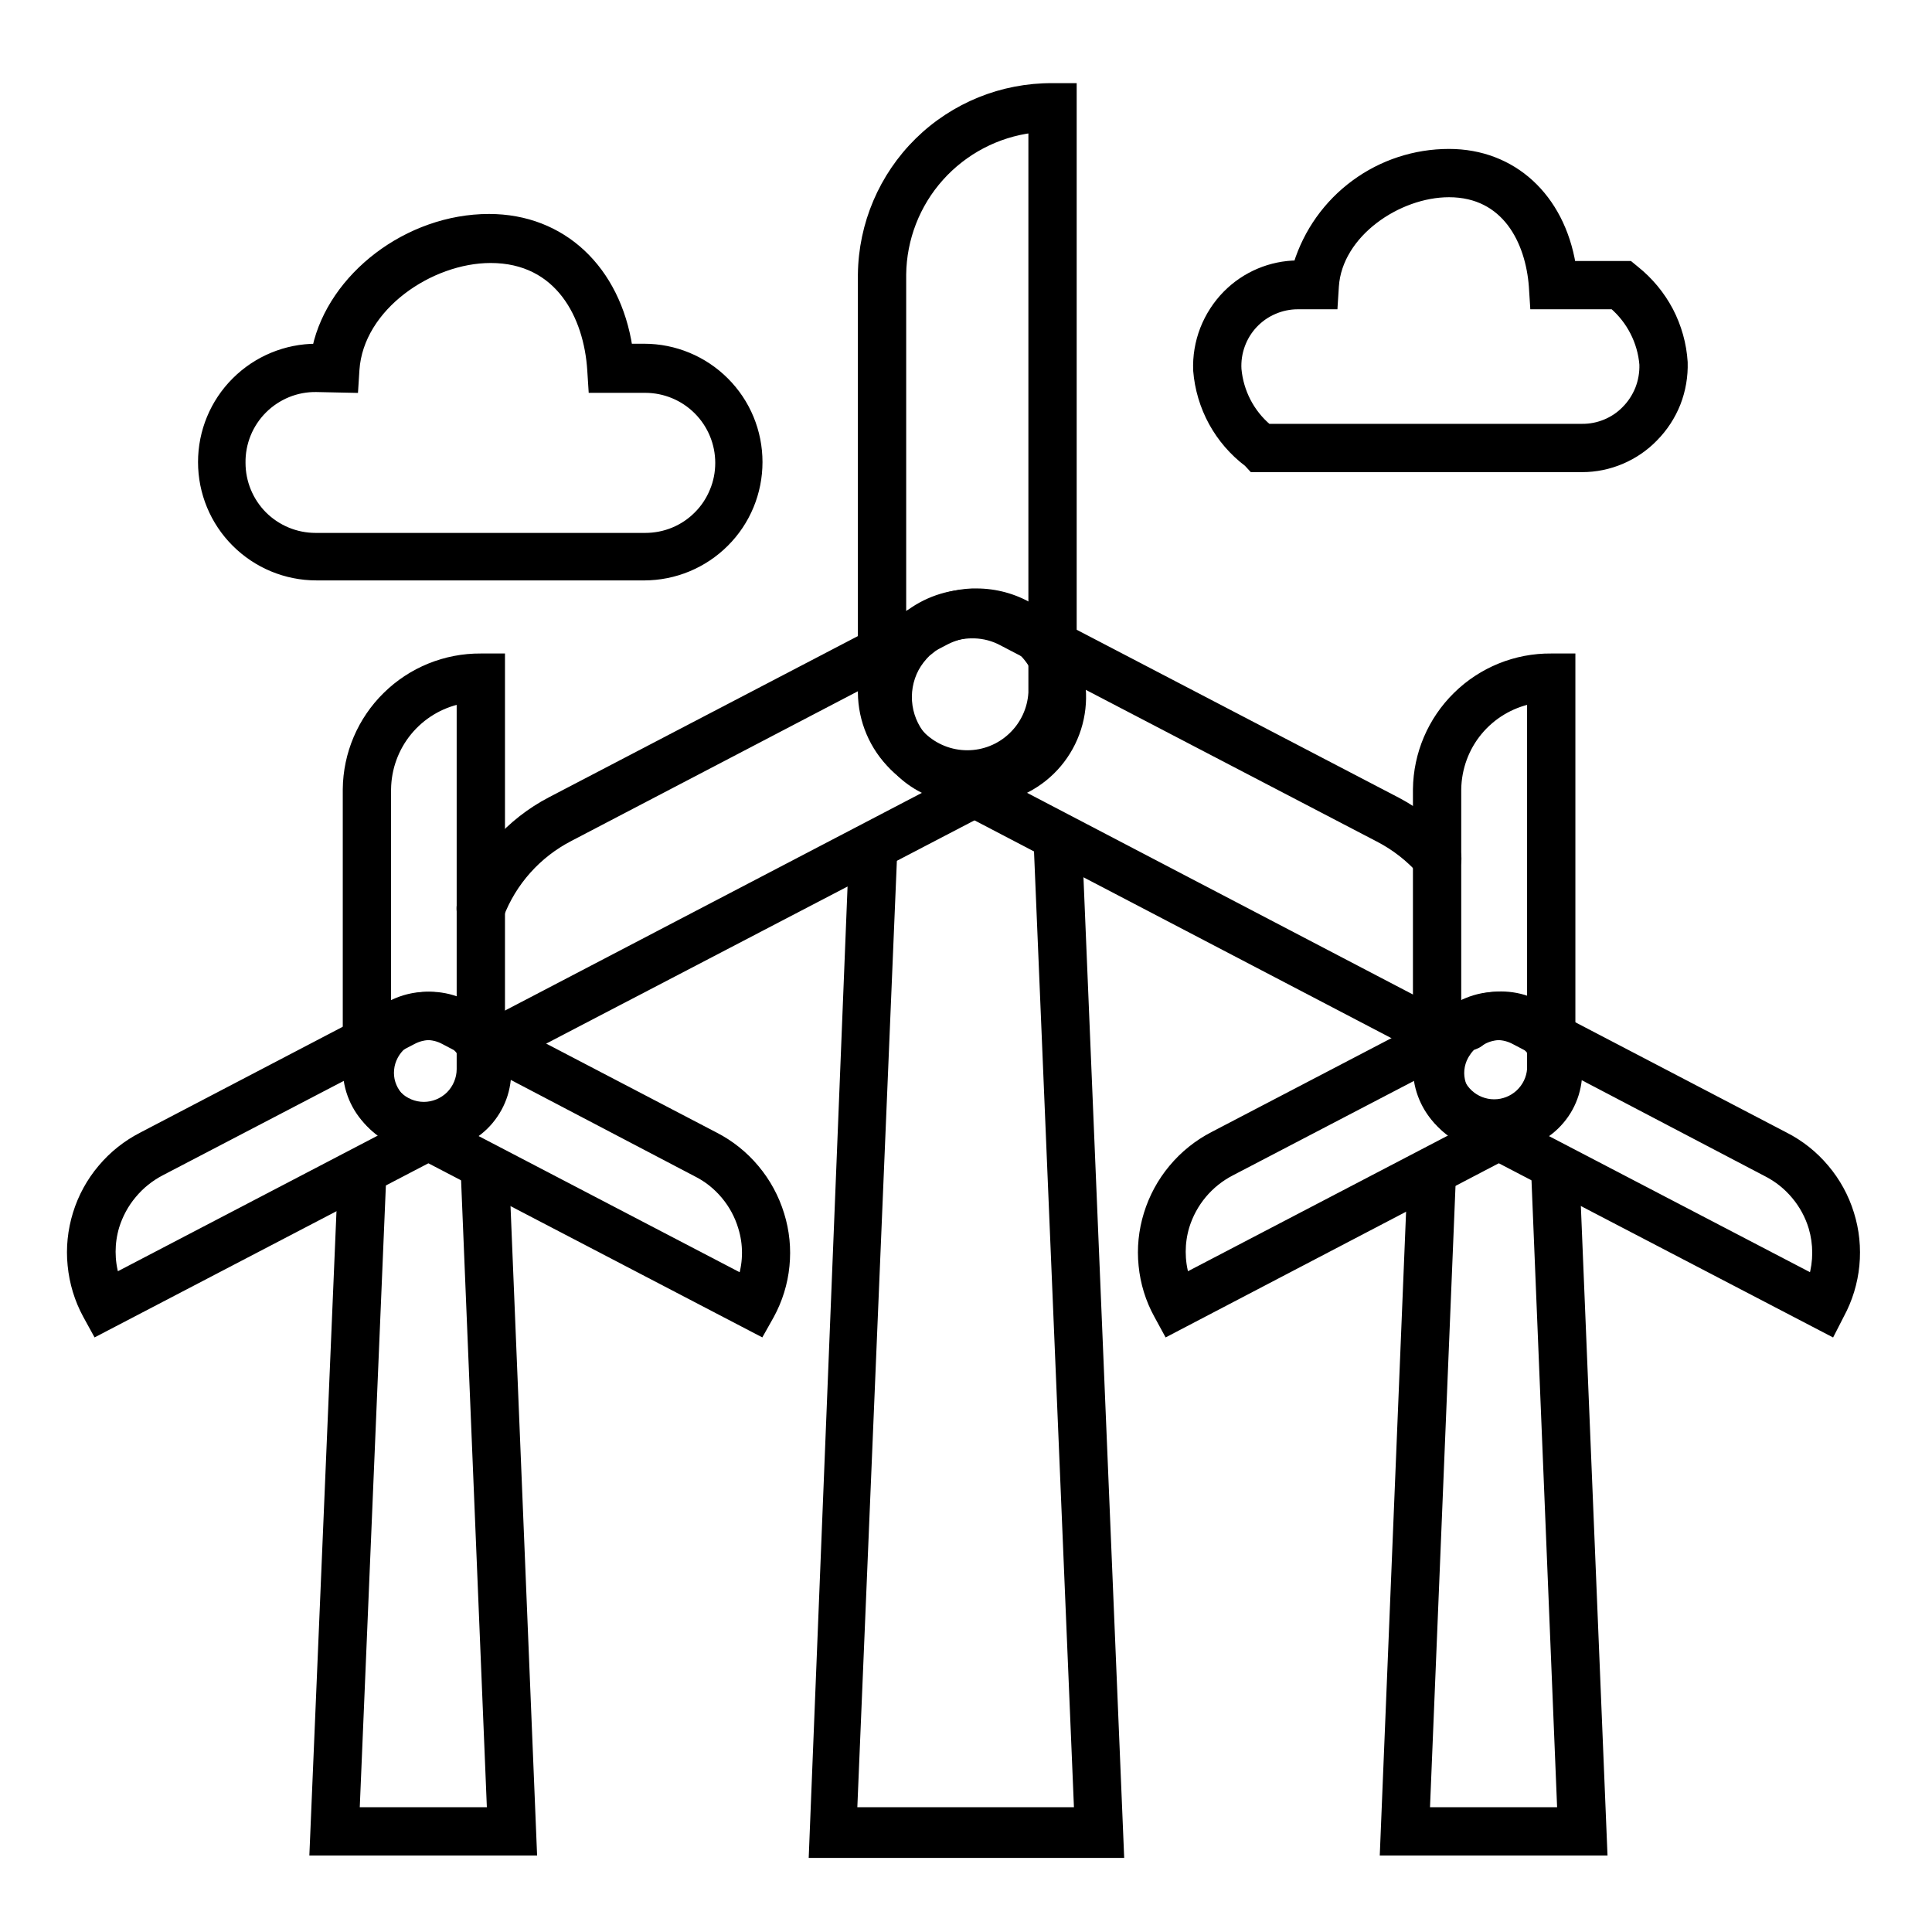 <svg width="24" height="24" viewBox="0 0 24 24" fill="none" xmlns="http://www.w3.org/2000/svg">
<path d="M13.913 23.03H10.098L10.598 10.53C10.598 10.464 10.624 10.4 10.671 10.353C10.718 10.306 10.781 10.28 10.848 10.28C10.914 10.28 10.977 10.306 11.024 10.353C11.071 10.4 11.098 10.464 11.098 10.53L10.598 22.5H13.393L12.893 10.53C12.891 10.497 12.896 10.464 12.908 10.434C12.919 10.403 12.937 10.374 12.959 10.35C12.981 10.326 13.008 10.307 13.038 10.293C13.068 10.279 13.1 10.271 13.133 10.27C13.165 10.269 13.198 10.274 13.229 10.285C13.26 10.297 13.288 10.314 13.312 10.336C13.336 10.358 13.356 10.385 13.37 10.415C13.384 10.445 13.391 10.477 13.393 10.51L13.913 23.03Z" fill="black" stroke="black" stroke-width="0.1"/>
<path d="M12.017 9.893C11.673 9.895 11.341 9.761 11.096 9.52C10.85 9.278 10.71 8.949 10.707 8.605V3.41C10.714 2.788 10.966 2.194 11.41 1.757C11.854 1.321 12.452 1.079 13.075 1.083H13.325V8.605C13.323 8.775 13.288 8.944 13.222 9.101C13.155 9.258 13.059 9.4 12.937 9.52C12.816 9.639 12.672 9.734 12.514 9.798C12.356 9.862 12.187 9.894 12.017 9.893ZM12.825 1.6C12.382 1.655 11.974 1.869 11.676 2.202C11.379 2.534 11.212 2.964 11.207 3.41V8.605C11.219 8.812 11.309 9.006 11.459 9.148C11.61 9.291 11.809 9.37 12.016 9.37C12.223 9.37 12.422 9.291 12.572 9.148C12.723 9.006 12.813 8.812 12.825 8.605V1.6Z" fill="black" stroke="black" stroke-width="0.1"/>
<path d="M18 13.182C17.96 13.182 17.921 13.173 17.885 13.155L17.725 13.07L11.46 9.797C11.354 9.743 11.258 9.673 11.172 9.59L11.135 9.555C10.939 9.363 10.812 9.113 10.773 8.842C10.733 8.571 10.784 8.294 10.917 8.055C10.993 7.912 11.097 7.785 11.222 7.683L11.265 7.65C11.494 7.468 11.779 7.369 12.072 7.37H12.127C12.321 7.377 12.511 7.427 12.682 7.518L17.36 9.957C17.619 10.095 17.85 10.278 18.042 10.5C18.064 10.525 18.081 10.554 18.091 10.585C18.102 10.617 18.106 10.65 18.104 10.683C18.102 10.716 18.093 10.748 18.078 10.778C18.063 10.807 18.042 10.834 18.017 10.855C17.967 10.898 17.902 10.92 17.836 10.915C17.77 10.911 17.708 10.88 17.665 10.83C17.513 10.658 17.331 10.515 17.127 10.41L12.452 7.973C12.345 7.915 12.225 7.883 12.102 7.88H12.062C11.879 7.883 11.702 7.95 11.562 8.07L11.515 8.107C11.456 8.164 11.406 8.229 11.367 8.3C11.29 8.445 11.262 8.61 11.286 8.772C11.31 8.934 11.385 9.084 11.5 9.2L11.532 9.232C11.581 9.281 11.638 9.322 11.7 9.352L18.125 12.71C18.176 12.736 18.216 12.778 18.239 12.831C18.263 12.883 18.268 12.941 18.253 12.997C18.238 13.052 18.205 13.101 18.159 13.134C18.113 13.168 18.057 13.185 18 13.182Z" fill="black" stroke="black" stroke-width="0.1"/>
<path d="M18.235 13C18.169 13 18.105 12.974 18.059 12.927C18.012 12.88 17.985 12.816 17.985 12.75V12.707L18.018 12.625C18.028 12.594 18.044 12.566 18.065 12.542C18.086 12.518 18.112 12.498 18.141 12.484C18.17 12.47 18.201 12.462 18.234 12.461C18.266 12.46 18.298 12.466 18.328 12.477C18.36 12.488 18.39 12.505 18.415 12.528C18.441 12.55 18.461 12.577 18.476 12.608C18.49 12.639 18.498 12.672 18.5 12.706C18.501 12.74 18.495 12.773 18.483 12.805L18.468 12.84C18.45 12.887 18.418 12.927 18.376 12.956C18.335 12.985 18.286 13 18.235 13Z" fill="black" stroke="black" stroke-width="0.1"/>
<path d="M5.975 13.33L5.86 13.102C5.845 13.078 5.832 13.052 5.822 13.025C5.791 12.967 5.764 12.908 5.74 12.848C5.713 12.787 5.712 12.717 5.736 12.656C5.761 12.594 5.809 12.544 5.87 12.518C5.931 12.491 6 12.49 6.061 12.514C6.123 12.539 6.173 12.586 6.2 12.648L12.512 9.352C12.604 9.306 12.686 9.242 12.753 9.164C12.82 9.086 12.871 8.996 12.903 8.898C12.934 8.8 12.946 8.696 12.938 8.594C12.929 8.491 12.9 8.391 12.852 8.3C12.806 8.211 12.743 8.131 12.667 8.065C12.522 7.94 12.336 7.87 12.145 7.867H12.107C11.982 7.871 11.86 7.903 11.749 7.96L7.075 10.402C6.676 10.608 6.367 10.953 6.207 11.373C6.184 11.435 6.137 11.485 6.076 11.513C6.016 11.541 5.947 11.543 5.885 11.52C5.822 11.497 5.772 11.45 5.744 11.389C5.716 11.329 5.714 11.26 5.737 11.197C5.939 10.659 6.334 10.213 6.845 9.947L11.52 7.508C11.693 7.419 11.883 7.368 12.077 7.36H12.13C12.366 7.36 12.598 7.423 12.801 7.543C13.005 7.663 13.173 7.836 13.287 8.043L13.3 8.07C13.455 8.372 13.484 8.724 13.381 9.047C13.278 9.371 13.051 9.641 12.749 9.797L12.225 10.072L5.975 13.33Z" fill="black" stroke="black" stroke-width="0.1"/>
<path d="M19.917 23H17.192L17.537 14.56C17.539 14.527 17.547 14.495 17.561 14.465C17.575 14.435 17.594 14.409 17.619 14.386C17.643 14.364 17.671 14.347 17.702 14.336C17.733 14.325 17.766 14.32 17.799 14.321C17.831 14.323 17.864 14.331 17.893 14.345C17.923 14.358 17.95 14.378 17.972 14.402C17.994 14.427 18.012 14.455 18.023 14.486C18.034 14.517 18.039 14.55 18.037 14.582L17.712 22.5H19.395L19.072 14.592C19.072 14.526 19.099 14.463 19.146 14.416C19.192 14.369 19.256 14.342 19.322 14.342C19.389 14.342 19.452 14.369 19.499 14.416C19.546 14.463 19.572 14.526 19.572 14.592L19.917 23Z" fill="black" stroke="black" stroke-width="0.1"/>
<path d="M18.562 14.225C18.31 14.226 18.067 14.128 17.887 13.951C17.708 13.774 17.605 13.532 17.602 13.28V9.805C17.607 9.367 17.785 8.949 18.098 8.642C18.41 8.335 18.832 8.164 19.27 8.168H19.52V13.28C19.518 13.532 19.416 13.773 19.237 13.95C19.057 14.128 18.815 14.226 18.562 14.225ZM19.02 8.693C18.763 8.746 18.532 8.885 18.365 9.087C18.198 9.289 18.106 9.543 18.102 9.805V13.28C18.111 13.396 18.163 13.504 18.248 13.583C18.333 13.662 18.445 13.706 18.561 13.706C18.677 13.706 18.789 13.662 18.874 13.583C18.959 13.504 19.012 13.396 19.02 13.28V8.693Z" fill="black" stroke="black" stroke-width="0.1"/>
<path d="M22.75 16.547L18.15 14.15C18.038 14.093 17.94 14.015 17.859 13.919C17.778 13.824 17.718 13.713 17.68 13.594C17.643 13.475 17.63 13.35 17.642 13.225C17.654 13.101 17.691 12.98 17.75 12.87C17.872 12.649 18.075 12.485 18.317 12.412C18.558 12.339 18.819 12.364 19.042 12.48L22.17 14.113C22.363 14.211 22.534 14.347 22.673 14.513C22.813 14.678 22.918 14.87 22.982 15.077C23.047 15.284 23.069 15.502 23.048 15.717C23.027 15.933 22.963 16.142 22.86 16.332L22.75 16.547ZM18.597 12.87C18.514 12.871 18.431 12.895 18.36 12.939C18.289 12.983 18.231 13.046 18.192 13.12C18.164 13.171 18.147 13.228 18.141 13.287C18.135 13.345 18.142 13.404 18.159 13.46C18.176 13.516 18.205 13.568 18.243 13.612C18.281 13.657 18.327 13.694 18.38 13.72L22.517 15.877C22.577 15.672 22.577 15.453 22.517 15.248C22.473 15.102 22.4 14.967 22.302 14.85C22.205 14.733 22.085 14.637 21.95 14.568L18.815 12.925C18.748 12.889 18.673 12.87 18.597 12.87Z" fill="black" stroke="black" stroke-width="0.1"/>
<path d="M14.5 16.547L14.383 16.332C14.279 16.143 14.215 15.935 14.194 15.72C14.172 15.505 14.194 15.289 14.258 15.082C14.322 14.874 14.427 14.68 14.567 14.513C14.707 14.345 14.879 14.207 15.073 14.107L18.2 12.475C18.424 12.359 18.684 12.335 18.926 12.407C19.167 12.48 19.371 12.644 19.493 12.865C19.552 12.975 19.589 13.095 19.601 13.22C19.613 13.344 19.6 13.469 19.563 13.589C19.526 13.708 19.466 13.819 19.385 13.914C19.305 14.01 19.206 14.088 19.095 14.145L14.5 16.547ZM18.638 12.87C18.562 12.87 18.487 12.889 18.42 12.925L15.295 14.555C15.16 14.624 15.039 14.72 14.941 14.837C14.843 14.954 14.77 15.089 14.725 15.235C14.664 15.441 14.664 15.659 14.725 15.865L18.86 13.707C18.913 13.68 18.96 13.643 18.998 13.597C19.036 13.552 19.065 13.499 19.083 13.443C19.1 13.387 19.106 13.329 19.1 13.271C19.094 13.214 19.076 13.158 19.048 13.107C19.008 13.034 18.948 12.973 18.876 12.931C18.804 12.89 18.721 12.868 18.638 12.87Z" fill="black" stroke="black" stroke-width="0.1"/>
<path d="M6.62 23H3.895L4.25 14.57C4.25 14.504 4.276 14.44 4.323 14.393C4.37 14.346 4.433 14.32 4.5 14.32C4.566 14.32 4.629 14.346 4.676 14.393C4.723 14.44 4.75 14.504 4.75 14.57L4.417 22.5H6.1L5.775 14.592C5.772 14.526 5.795 14.461 5.84 14.412C5.885 14.363 5.947 14.334 6.013 14.331C6.08 14.328 6.144 14.352 6.193 14.396C6.242 14.441 6.272 14.504 6.275 14.57L6.62 23Z" fill="black" stroke="black" stroke-width="0.1"/>
<path d="M5.265 14.225C5.013 14.226 4.771 14.128 4.591 13.95C4.412 13.773 4.31 13.532 4.308 13.28V9.805C4.312 9.367 4.49 8.949 4.802 8.643C5.114 8.336 5.535 8.165 5.973 8.168H6.223V13.28C6.221 13.532 6.119 13.773 5.939 13.95C5.76 14.128 5.517 14.226 5.265 14.225ZM5.723 8.693C5.466 8.746 5.236 8.885 5.069 9.088C4.903 9.29 4.811 9.543 4.808 9.805V13.28C4.808 13.401 4.856 13.518 4.942 13.604C5.027 13.689 5.144 13.738 5.265 13.738C5.386 13.738 5.503 13.689 5.589 13.604C5.674 13.518 5.723 13.401 5.723 13.28V8.693Z" fill="black" stroke="black" stroke-width="0.1"/>
<path d="M9.45 16.547L4.853 14.15C4.742 14.093 4.644 14.014 4.564 13.918C4.484 13.822 4.424 13.712 4.388 13.593C4.351 13.474 4.338 13.348 4.35 13.224C4.362 13.1 4.399 12.98 4.458 12.87C4.58 12.649 4.784 12.485 5.025 12.412C5.266 12.339 5.527 12.364 5.75 12.48L8.878 14.113C9.072 14.212 9.244 14.35 9.384 14.518C9.524 14.685 9.629 14.879 9.693 15.088C9.757 15.294 9.779 15.511 9.757 15.725C9.736 15.94 9.671 16.148 9.568 16.337L9.45 16.547ZM5.303 12.87C5.219 12.871 5.136 12.895 5.065 12.939C4.993 12.983 4.934 13.045 4.895 13.12C4.868 13.171 4.851 13.227 4.846 13.284C4.84 13.342 4.846 13.4 4.863 13.455C4.881 13.512 4.91 13.564 4.948 13.61C4.986 13.655 5.033 13.693 5.085 13.72L9.22 15.877C9.283 15.672 9.283 15.453 9.22 15.248C9.177 15.102 9.104 14.966 9.006 14.849C8.909 14.732 8.789 14.636 8.653 14.568L5.518 12.925C5.452 12.889 5.378 12.87 5.303 12.87Z" fill="black" stroke="black" stroke-width="0.1"/>
<path d="M1.195 16.547L1.077 16.332C0.974 16.142 0.911 15.933 0.89 15.717C0.868 15.502 0.891 15.284 0.955 15.077C1.019 14.87 1.124 14.678 1.264 14.513C1.403 14.347 1.575 14.211 1.767 14.113L4.892 12.48C5.116 12.363 5.377 12.338 5.619 12.411C5.861 12.484 6.065 12.649 6.187 12.87C6.247 12.98 6.284 13.1 6.296 13.225C6.308 13.349 6.295 13.474 6.258 13.594C6.221 13.713 6.16 13.823 6.08 13.919C6 14.015 5.901 14.093 5.79 14.15L1.195 16.547ZM5.342 12.87C5.266 12.87 5.192 12.889 5.125 12.925L2 14.555C1.865 14.625 1.745 14.721 1.648 14.838C1.55 14.954 1.477 15.09 1.432 15.235C1.371 15.441 1.371 15.659 1.432 15.865L5.567 13.707C5.621 13.681 5.668 13.643 5.706 13.598C5.744 13.552 5.773 13.499 5.79 13.443C5.806 13.387 5.811 13.329 5.804 13.271C5.797 13.213 5.779 13.158 5.75 13.107C5.709 13.035 5.65 12.975 5.579 12.933C5.507 12.892 5.425 12.87 5.342 12.87Z" fill="black" stroke="black" stroke-width="0.1"/>
<path d="M19.655 5.815H15.56L15.5 5.75C15.32 5.614 15.171 5.441 15.063 5.244C14.955 5.046 14.89 4.827 14.872 4.602C14.865 4.428 14.894 4.254 14.957 4.091C15.021 3.928 15.117 3.779 15.24 3.655C15.472 3.421 15.787 3.288 16.117 3.285C16.242 2.883 16.492 2.532 16.831 2.283C17.169 2.034 17.579 1.9 18 1.9C18.792 1.9 19.385 2.45 19.525 3.292H20.242L20.315 3.352C20.489 3.491 20.633 3.665 20.737 3.862C20.84 4.06 20.901 4.277 20.915 4.5C20.92 4.673 20.891 4.845 20.828 5.007C20.764 5.168 20.669 5.314 20.547 5.437C20.431 5.557 20.292 5.651 20.139 5.716C19.986 5.781 19.821 5.815 19.655 5.815ZM15.75 5.315H19.655C19.755 5.316 19.854 5.296 19.946 5.258C20.038 5.22 20.122 5.164 20.192 5.092C20.266 5.018 20.323 4.93 20.362 4.833C20.4 4.736 20.418 4.632 20.415 4.527C20.391 4.243 20.256 3.979 20.04 3.792H19.057L19.042 3.557C19 3 18.71 2.4 18 2.4C17.365 2.4 16.625 2.9 16.582 3.557L16.567 3.792H16.122C16.02 3.792 15.918 3.813 15.824 3.854C15.73 3.894 15.646 3.953 15.575 4.028C15.505 4.102 15.451 4.19 15.416 4.287C15.381 4.383 15.366 4.485 15.372 4.587C15.398 4.87 15.533 5.132 15.75 5.315Z" fill="black" stroke="black" stroke-width="0.1"/>
<path d="M8.015 7.16H3.93C3.553 7.16 3.192 7.01 2.926 6.744C2.659 6.478 2.51 6.117 2.51 5.74C2.51 5.363 2.659 5.002 2.926 4.736C3.192 4.47 3.553 4.32 3.93 4.32C4.125 3.438 5.065 2.708 6.075 2.708C6.985 2.708 7.657 3.345 7.807 4.32H8.002C8.379 4.32 8.74 4.47 9.006 4.736C9.273 5.002 9.422 5.363 9.422 5.74C9.422 6.117 9.273 6.478 9.006 6.744C8.74 7.01 8.379 7.16 8.002 7.16H8.015ZM3.93 4.82C3.807 4.818 3.685 4.841 3.572 4.887C3.458 4.934 3.355 5.002 3.268 5.089C3.182 5.175 3.113 5.279 3.067 5.392C3.021 5.506 2.998 5.627 3 5.75C3 5.994 3.097 6.228 3.269 6.401C3.442 6.573 3.676 6.67 3.92 6.67H8.015C8.136 6.67 8.255 6.647 8.367 6.601C8.479 6.555 8.581 6.487 8.666 6.401C8.752 6.316 8.819 6.214 8.865 6.102C8.912 5.991 8.935 5.871 8.935 5.75C8.935 5.506 8.838 5.272 8.665 5.099C8.493 4.927 8.259 4.83 8.015 4.83H7.36L7.345 4.595C7.302 3.93 6.95 3.217 6.095 3.217C5.345 3.217 4.467 3.808 4.415 4.595L4.4 4.83L3.93 4.82Z" fill="black" stroke="black" stroke-width="0.1"/>
</svg>
